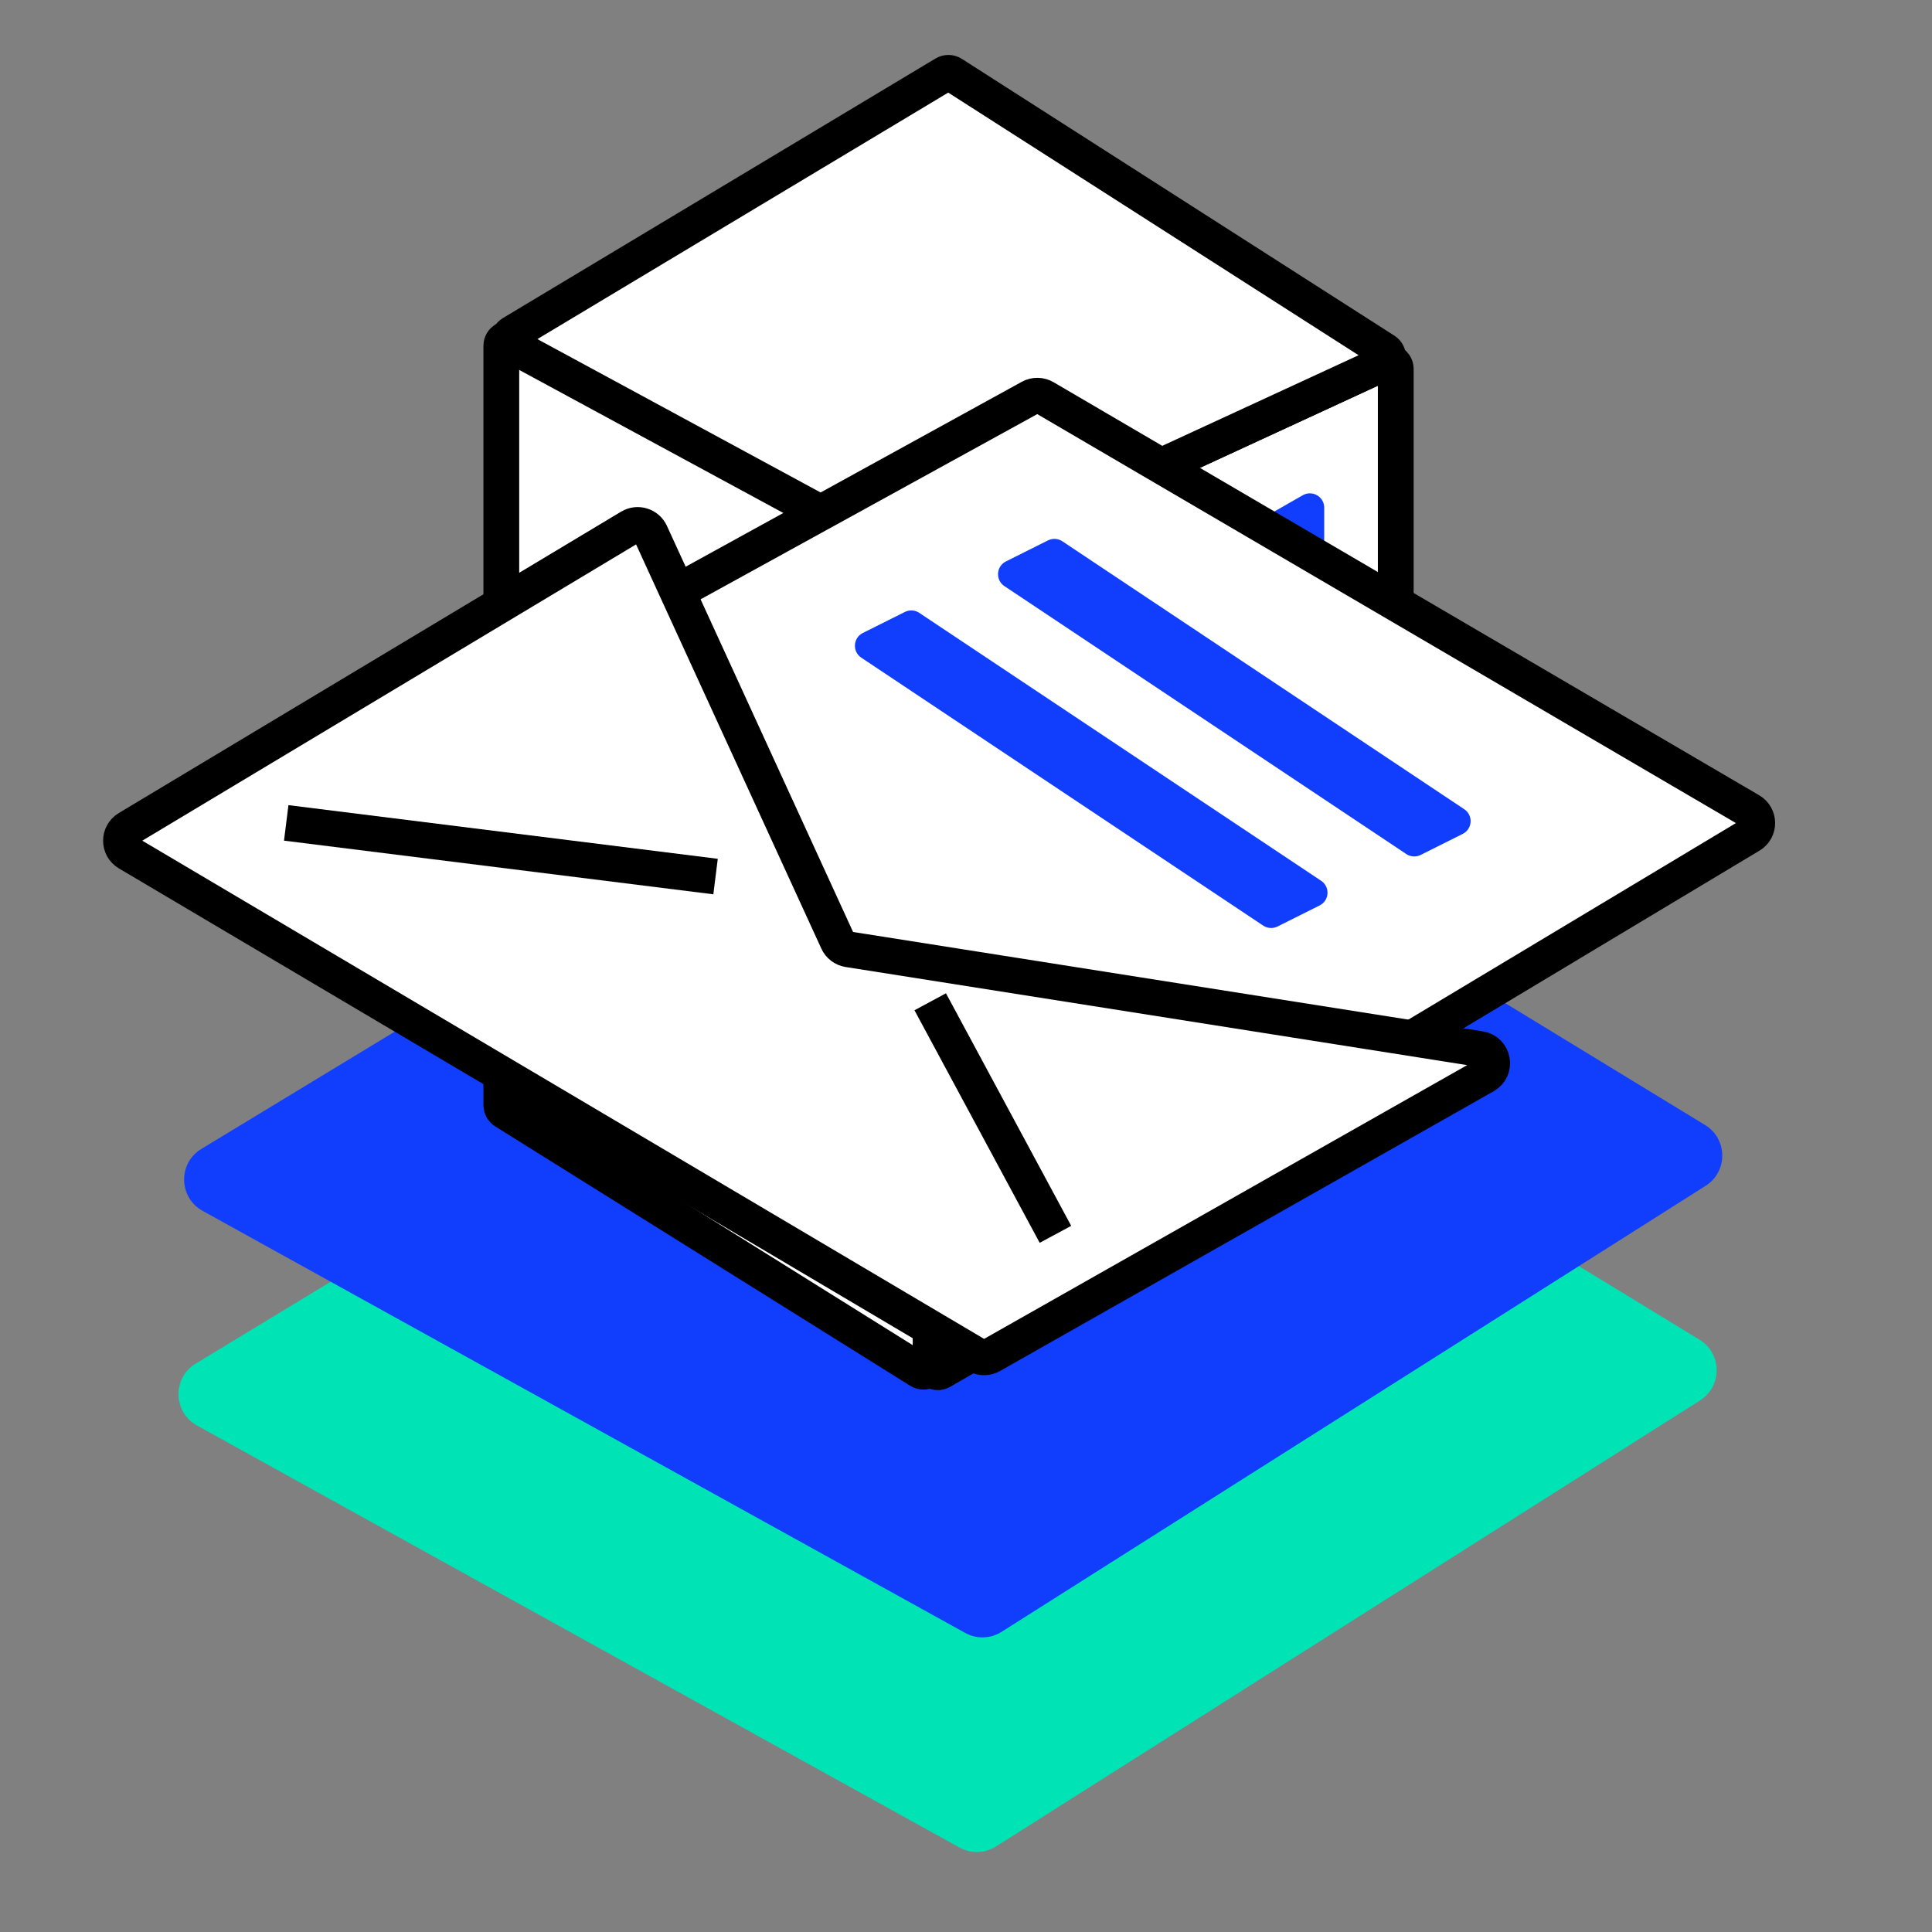 <svg width="54" height="54" viewBox="0 0 54 54" fill="none" xmlns="http://www.w3.org/2000/svg">
<rect x="0" y="0" width="54" height="54" fill="#808080" stroke="none"/>
<path d="M26.576 25.315L5.471 38.113C4.814 38.511 4.833 39.471 5.505 39.843L26.819 51.64C27.139 51.817 27.53 51.806 27.839 51.61L47.516 39.144C48.142 38.747 48.135 37.831 47.502 37.445L27.615 25.317C27.296 25.122 26.895 25.122 26.576 25.315Z" fill="#00E3B5"/>
<path d="M26.732 19.315L5.628 32.113C4.971 32.511 4.99 33.471 5.662 33.843L26.976 45.64C27.295 45.817 27.686 45.806 27.995 45.61L47.673 33.144C48.299 32.747 48.291 31.831 47.658 31.445L27.771 19.317C27.452 19.122 27.052 19.122 26.732 19.315Z" fill="#113EFD"/>
<path d="M14.012 9.666V30.889C14.012 30.958 14.047 31.022 14.106 31.059L25.706 38.309C25.839 38.392 26.012 38.296 26.012 38.139V16.118C26.012 16.045 25.972 15.978 25.909 15.943L14.309 9.491C14.176 9.417 14.012 9.513 14.012 9.666Z" fill="white" stroke="black"/>
<path d="M39.012 30.884V10.312C39.012 10.166 38.86 10.07 38.728 10.131L26.128 15.946C26.057 15.979 26.012 16.05 26.012 16.128V38.154C26.012 38.308 26.178 38.404 26.312 38.327L38.912 31.058C38.974 31.022 39.012 30.956 39.012 30.884Z" fill="white" stroke="black"/>
<path d="M14.312 9.32L26.405 2.064C26.471 2.025 26.552 2.026 26.616 2.067L38.704 9.803C38.837 9.888 38.824 10.087 38.68 10.153L26.103 15.958C26.045 15.984 25.979 15.982 25.924 15.952L14.32 9.667C14.184 9.593 14.18 9.399 14.312 9.32Z" fill="white" stroke="black"/>
<path d="M31.413 16.842L28.713 18.385C28.589 18.456 28.512 18.589 28.512 18.732V22.223C28.512 22.548 28.88 22.737 29.144 22.548L31.844 20.62C31.949 20.545 32.012 20.423 32.012 20.294V17.189C32.012 16.882 31.68 16.69 31.413 16.842Z" fill="#113EFD"/>
<path d="M31.413 23.342L28.713 24.885C28.589 24.956 28.512 25.089 28.512 25.232V28.723C28.512 29.048 28.88 29.237 29.144 29.048L31.844 27.12C31.949 27.045 32.012 26.923 32.012 26.794V23.689C32.012 23.382 31.68 23.19 31.413 23.342Z" fill="#113EFD"/>
<path d="M36.413 13.842L33.713 15.385C33.589 15.456 33.512 15.589 33.512 15.732V19.223C33.512 19.548 33.88 19.737 34.144 19.548L36.844 17.62C36.949 17.545 37.012 17.423 37.012 17.294V14.189C37.012 13.882 36.68 13.69 36.413 13.842Z" fill="#113EFD"/>
<path d="M36.413 20.342L33.713 21.885C33.589 21.956 33.512 22.089 33.512 22.232V25.723C33.512 26.048 33.88 26.237 34.144 26.048L36.844 24.12C36.949 24.045 37.012 23.923 37.012 23.794V20.689C37.012 20.382 36.68 20.19 36.413 20.342Z" fill="#113EFD"/>
<path d="M28.801 11.109L19.05 16.473C19.017 16.491 18.986 16.514 18.96 16.54L13.828 21.672C13.655 21.845 13.676 22.131 13.872 22.276L28.815 33.363C28.93 33.448 29.081 33.465 29.211 33.409L39.5 29L48.921 23.347C49.182 23.191 49.18 22.813 48.917 22.659L29.196 11.115C29.074 11.044 28.924 11.042 28.801 11.109Z" fill="white" stroke="black"/>
<path d="M3.576 23.155L17.617 14.73C17.821 14.607 18.087 14.69 18.186 14.906L23.411 26.305C23.466 26.427 23.579 26.513 23.712 26.534L41.369 29.321C41.743 29.381 41.833 29.878 41.504 30.064L27.702 37.886C27.577 37.956 27.424 37.955 27.301 37.882L3.578 23.842C3.317 23.688 3.316 23.311 3.576 23.155Z" fill="white" stroke="black"/>
<path d="M8 23L20 24.5M26 28L29.5 34.5" stroke="black"/>
<path d="M29.292 15.104L28.116 15.692C27.842 15.829 27.818 16.212 28.073 16.382L39.307 23.871C39.426 23.951 39.579 23.96 39.708 23.896L40.883 23.308C41.158 23.171 41.182 22.788 40.926 22.618L29.693 15.129C29.574 15.049 29.421 15.04 29.292 15.104Z" fill="#113EFD"/>
<path d="M25.292 17.104L24.116 17.692C23.842 17.829 23.818 18.212 24.073 18.382L35.307 25.871C35.426 25.951 35.579 25.96 35.708 25.896L36.883 25.308C37.158 25.171 37.182 24.788 36.926 24.618L25.693 17.129C25.574 17.049 25.421 17.04 25.292 17.104Z" fill="#113EFD"/>
</svg>
